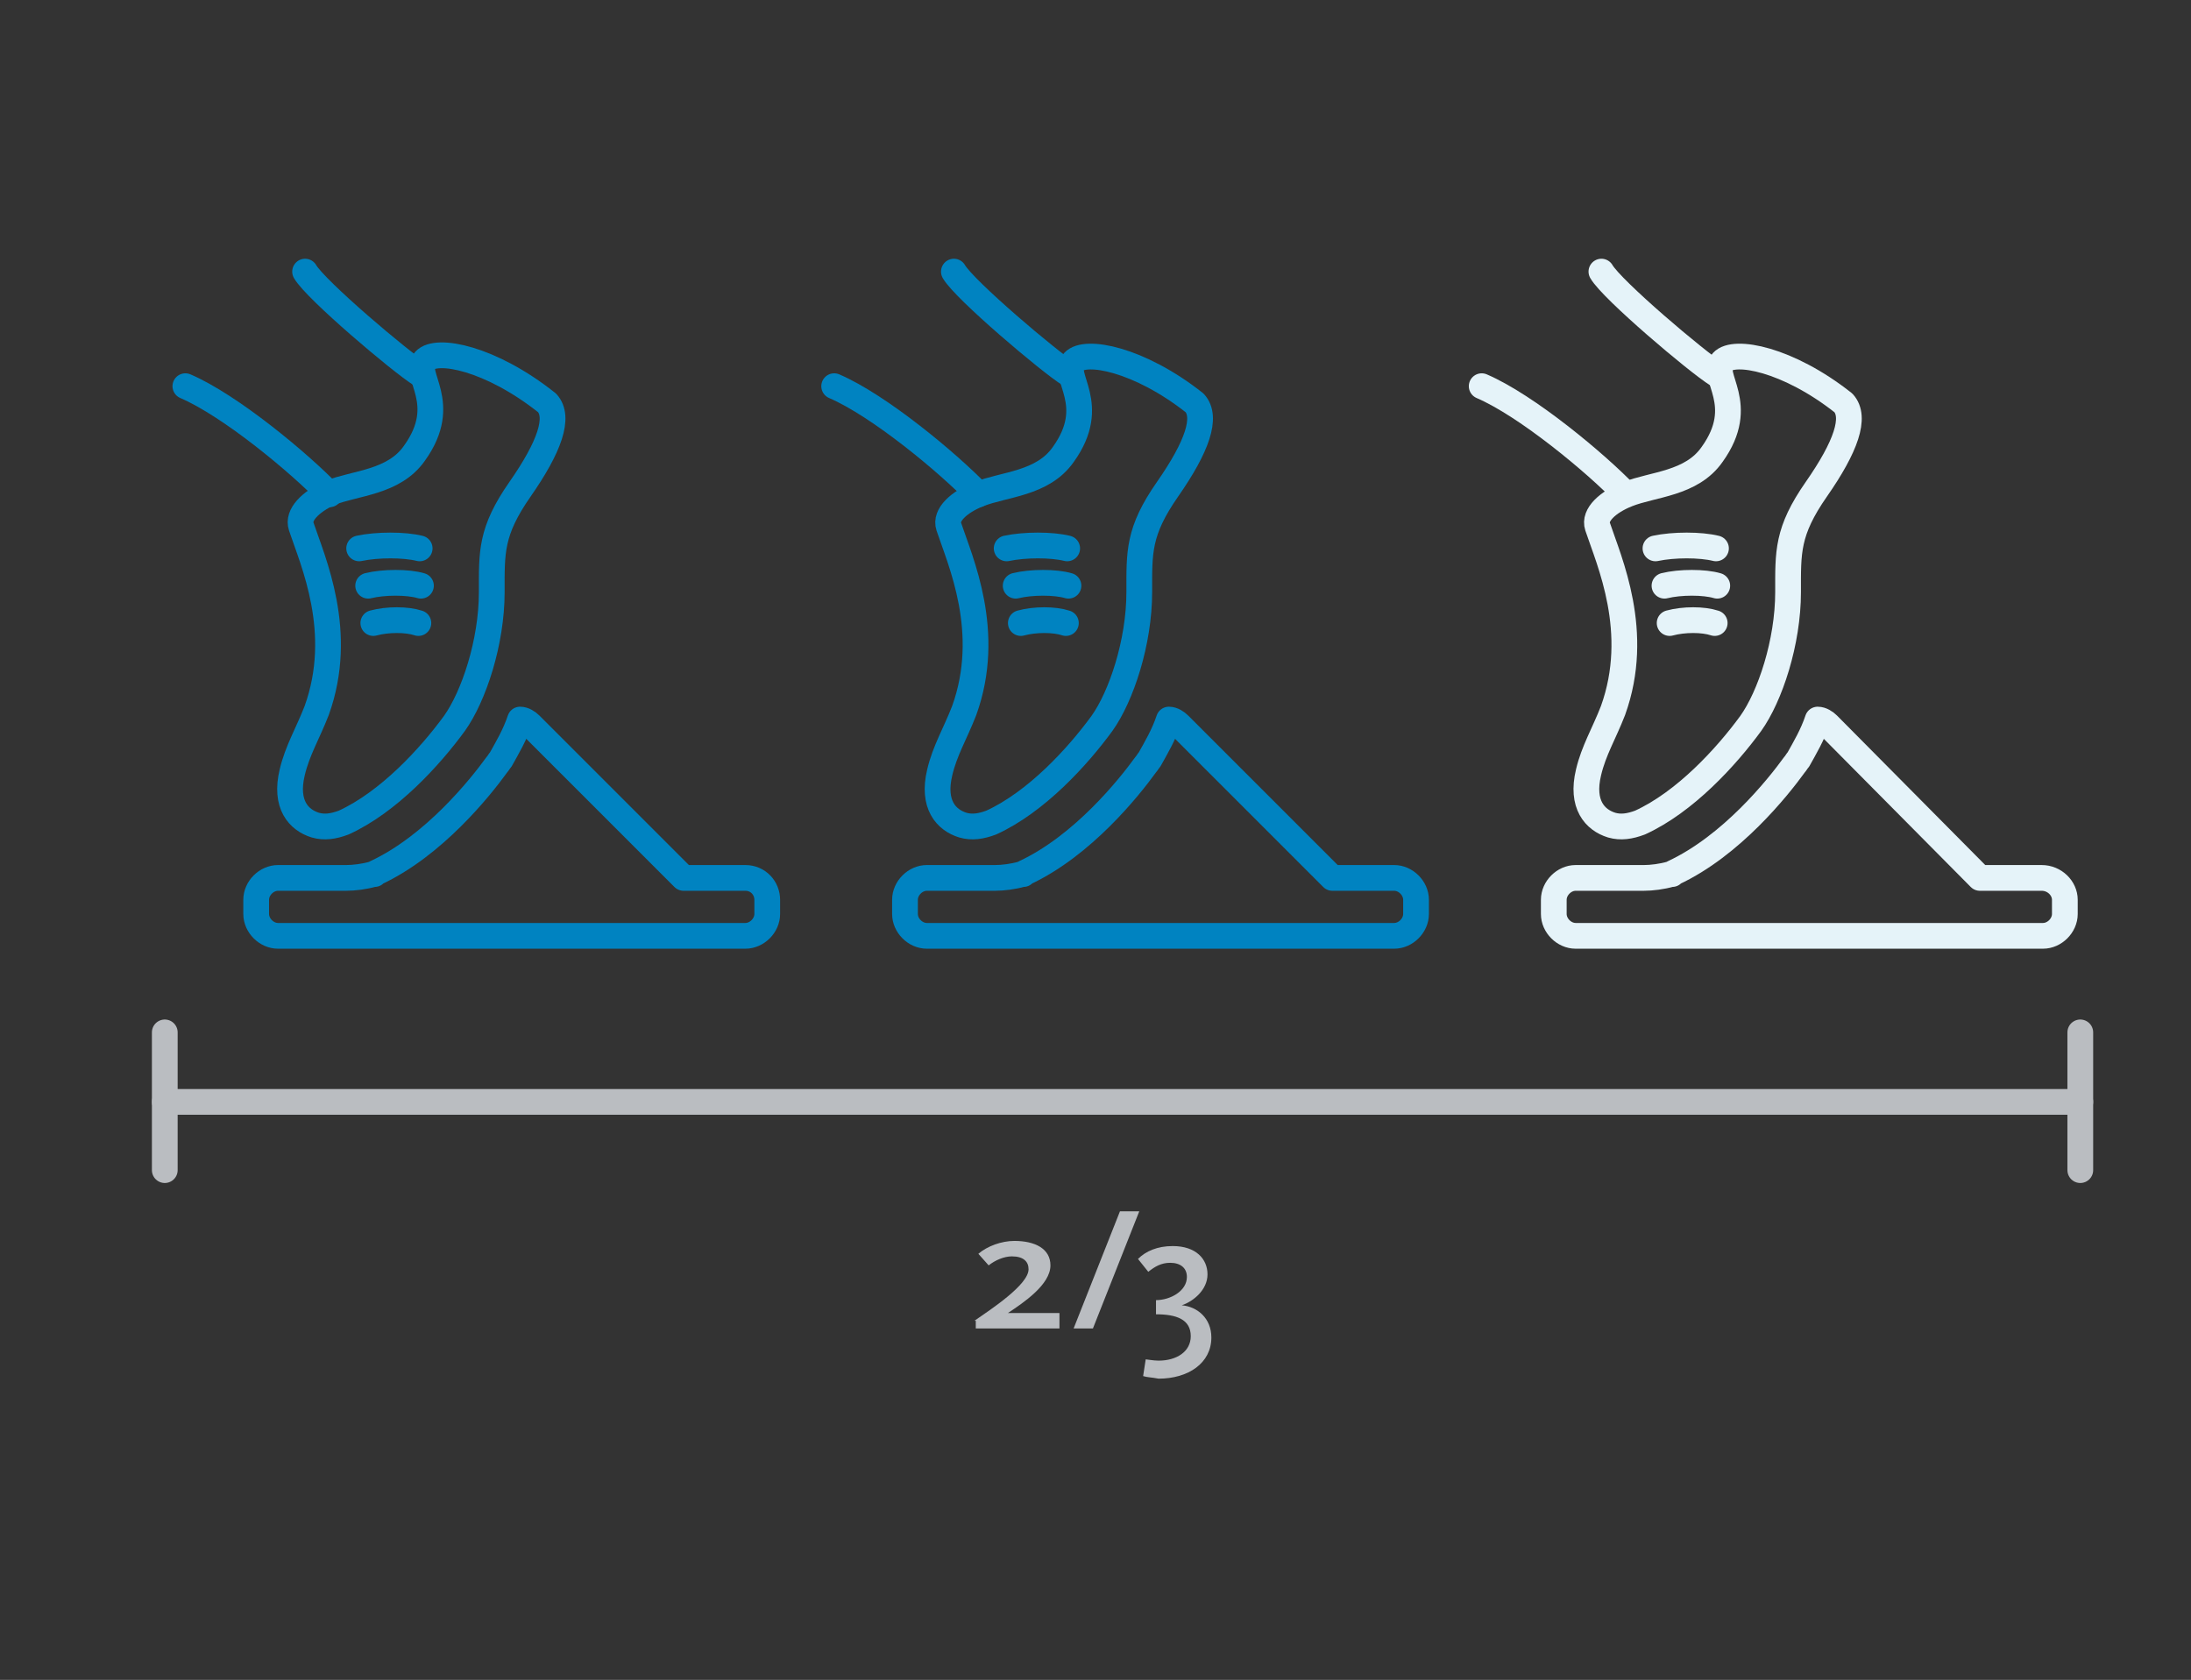 <?xml version="1.0" encoding="utf-8"?>
<!-- Generator: Adobe Illustrator 22.1.0, SVG Export Plug-In . SVG Version: 6.00 Build 0)  -->
<svg version="1.1" xmlns="http://www.w3.org/2000/svg" xmlns:xlink="http://www.w3.org/1999/xlink" x="0px" y="0px"
	 viewBox="0 0 170.2 130.5" style="enable-background:new 0 0 170.2 130.5;" xml:space="preserve">
<rect x="0" y="0" width="170.2" height="130.5" fill="#333333" stroke="none"/>
<style type="text/css">
	.st0{fill:#BABDC1;}
	.st1{fill:none;stroke:#0083C1;stroke-width:2;stroke-linecap:round;stroke-linejoin:round;stroke-miterlimit:10;}
	.st2{fill:none;stroke:#E5F3F9;stroke-width:2;stroke-linecap:round;stroke-linejoin:round;stroke-miterlimit:10;}
	.st3{fill:none;stroke:#BABDC1;stroke-width:2;stroke-linecap:round;stroke-linejoin:round;stroke-miterlimit:10;}
</style>
<g id="bg">
</g>
<g id="hands">
	<g>
		<path class="st0" d="M75.7,102.6c1.3-0.9,4.2-2.8,4.2-4c0-0.6-0.4-1-1.3-1c-0.6,0-1.3,0.3-1.8,0.7l-0.8-0.9c0.7-0.6,1.8-1,2.8-1
			c1.6,0,2.8,0.6,2.8,1.9c0,1.5-2.1,2.9-3.3,3.7c0.1,0,0.5,0,0.9,0h3.1v1.2h-6.5V102.6z"/>
		<path class="st0" d="M84.9,103.2h-1.5l3.6-9.1h1.5L84.9,103.2z"/>
		<path class="st0" d="M88.8,106.9l0.2-1.3c0.1,0,0.6,0.1,1,0.1c1.4,0,2.5-0.7,2.5-1.9c0-1.3-1.1-1.7-2.7-1.7V101
			c1.1,0,2.4-0.7,2.4-1.8c0-0.7-0.5-1.1-1.3-1.1c-0.7,0-1.2,0.3-1.7,0.7l-0.8-1c0.6-0.6,1.5-1,2.7-1c1.8,0,2.7,1,2.7,2.2
			c0,1.2-1.1,2.1-2,2.4v0c1.2,0.1,2.3,1,2.3,2.5c0,2-1.8,3.2-4.1,3.2C89.5,107,89.1,107,88.8,106.9z"/>
	</g>
	<path class="st1" d="M57.9,68.2h-4.8l0,0L41.2,56.3c-0.2-0.2-0.5-0.4-0.8-0.4c-0.4,1.2-1,2.2-1.5,3.1c-0.1,0.1-0.2,0.3-0.3,0.4
		c-1.3,1.8-4.9,6.3-9.4,8.4l-0.1,0.1l-0.1,0c-0.7,0.2-1.5,0.3-2.1,0.3l0,0h-5.3c-0.9,0-1.7,0.8-1.7,1.7v1.1c0,0.9,0.8,1.7,1.7,1.7
		h36.3c0.9,0,1.7-0.8,1.7-1.7v-1.1C59.6,69,58.9,68.2,57.9,68.2z"/>
	<path class="st1" d="M23.4,40.9c0.9,2.7,3.4,8.2,1.2,14.3c-0.7,1.8-1.5,3.1-1.9,4.8c-0.6,2.5,0.5,3.7,1.8,4.1
		c0.7,0.2,1.4,0.1,2.2-0.2c3.5-1.6,6.7-5.1,8.6-7.7c1.5-2.1,2.9-6.3,2.9-10.2c0-3.1-0.1-4.7,2.2-8c2.3-3.3,3.1-5.6,2.1-6.7
		C38.1,27.8,33.9,27,33,28c-1,1.1,2,3.3-0.8,7.2c-1.6,2.3-4.6,2.3-6.6,3.1C24.1,39,23.1,40,23.4,40.9z"/>
	<path class="st1" d="M25.6,38.4c-2.3-2.4-7.7-6.9-11.2-8.4"/>
	<path class="st1" d="M32.7,29.1c-1.6-1-8.2-6.6-9-8"/>
	<g>
		<path class="st1" d="M29,48.4c1.1-0.3,2.6-0.3,3.5,0"/>
		<path class="st1" d="M28.6,45.5c1.2-0.3,3.1-0.3,4.1,0"/>
		<path class="st1" d="M27.9,42.6c1.4-0.3,3.5-0.3,4.7,0"/>
	</g>
	<path class="st1" d="M108.3,68.2h-4.8l0,0L91.6,56.3c-0.2-0.2-0.5-0.4-0.8-0.4c-0.4,1.2-1,2.2-1.5,3.1c-0.1,0.1-0.2,0.3-0.3,0.4
		c-1.3,1.8-4.9,6.3-9.4,8.4l-0.1,0.1l-0.1,0c-0.7,0.2-1.5,0.3-2.1,0.3l0,0h-5.3c-0.9,0-1.7,0.8-1.7,1.7v1.1c0,0.9,0.8,1.7,1.7,1.7
		h36.3c0.9,0,1.7-0.8,1.7-1.7v-1.1C110,69,109.2,68.2,108.3,68.2z"/>
	<path class="st1" d="M73.7,40.9c0.9,2.7,3.4,8.2,1.2,14.3C74.2,57,73.4,58.3,73,60c-0.6,2.5,0.5,3.7,1.8,4.1
		c0.7,0.2,1.4,0.1,2.2-0.2c3.5-1.6,6.7-5.1,8.6-7.7c1.5-2.1,2.9-6.3,2.9-10.2c0-3.1-0.1-4.7,2.2-8c2.3-3.3,3.1-5.6,2.1-6.7
		c-4.3-3.4-8.5-4.2-9.4-3.2c-1,1.1,2,3.3-0.8,7.2C81,37.6,78,37.6,76,38.4C74.5,39,73.4,40,73.7,40.9z"/>
	<path class="st1" d="M76,38.4c-2.3-2.4-7.7-6.9-11.2-8.4"/>
	<path class="st1" d="M83.1,29.1c-1.6-1-8.2-6.6-9-8"/>
	<g>
		<path class="st1" d="M79.3,48.4c1.1-0.3,2.6-0.3,3.5,0"/>
		<path class="st1" d="M78.9,45.5c1.2-0.3,3.1-0.3,4.1,0"/>
		<path class="st1" d="M78.2,42.6c1.4-0.3,3.5-0.3,4.7,0"/>
	</g>
	<path class="st2" d="M158.6,68.2h-4.8l0,0L142,56.3c-0.2-0.2-0.5-0.4-0.8-0.4c-0.4,1.2-1,2.2-1.5,3.1c-0.1,0.1-0.2,0.3-0.3,0.4
		c-1.3,1.8-4.9,6.3-9.4,8.4l-0.1,0.1l-0.1,0c-0.7,0.2-1.5,0.3-2.1,0.3l0,0h-5.3c-0.9,0-1.7,0.8-1.7,1.7v1.1c0,0.9,0.8,1.7,1.7,1.7
		h36.3c0.9,0,1.7-0.8,1.7-1.7v-1.1C160.4,69,159.6,68.2,158.6,68.2z"/>
	<path class="st2" d="M124.1,40.9c0.9,2.7,3.4,8.2,1.2,14.3c-0.7,1.8-1.5,3.1-1.9,4.8c-0.6,2.5,0.5,3.7,1.8,4.1
		c0.7,0.2,1.4,0.1,2.2-0.2c3.5-1.6,6.7-5.1,8.6-7.7c1.5-2.1,2.9-6.3,2.9-10.2c0-3.1-0.1-4.7,2.2-8c2.3-3.3,3.1-5.6,2.1-6.7
		c-4.3-3.4-8.5-4.2-9.4-3.2c-1,1.1,2,3.3-0.8,7.2c-1.6,2.3-4.6,2.3-6.6,3.1C124.9,39,123.8,40,124.1,40.9z"/>
	<path class="st2" d="M126.3,38.4c-2.3-2.4-7.7-6.9-11.2-8.4"/>
	<path class="st2" d="M133.4,29.1c-1.6-1-8.2-6.6-9-8"/>
	<g>
		<path class="st2" d="M129.7,48.4c1.1-0.3,2.6-0.3,3.5,0"/>
		<path class="st2" d="M129.3,45.5c1.2-0.3,3.1-0.3,4.1,0"/>
		<path class="st2" d="M128.6,42.6c1.4-0.3,3.5-0.3,4.7,0"/>
	</g>
	<line class="st3" x1="12.8" y1="85.6" x2="161.6" y2="85.6"/>
	<line class="st3" x1="12.8" y1="90.9" x2="12.8" y2="80.2"/>
	<line class="st3" x1="161.6" y1="90.9" x2="161.6" y2="80.2"/>
</g>
</svg>
